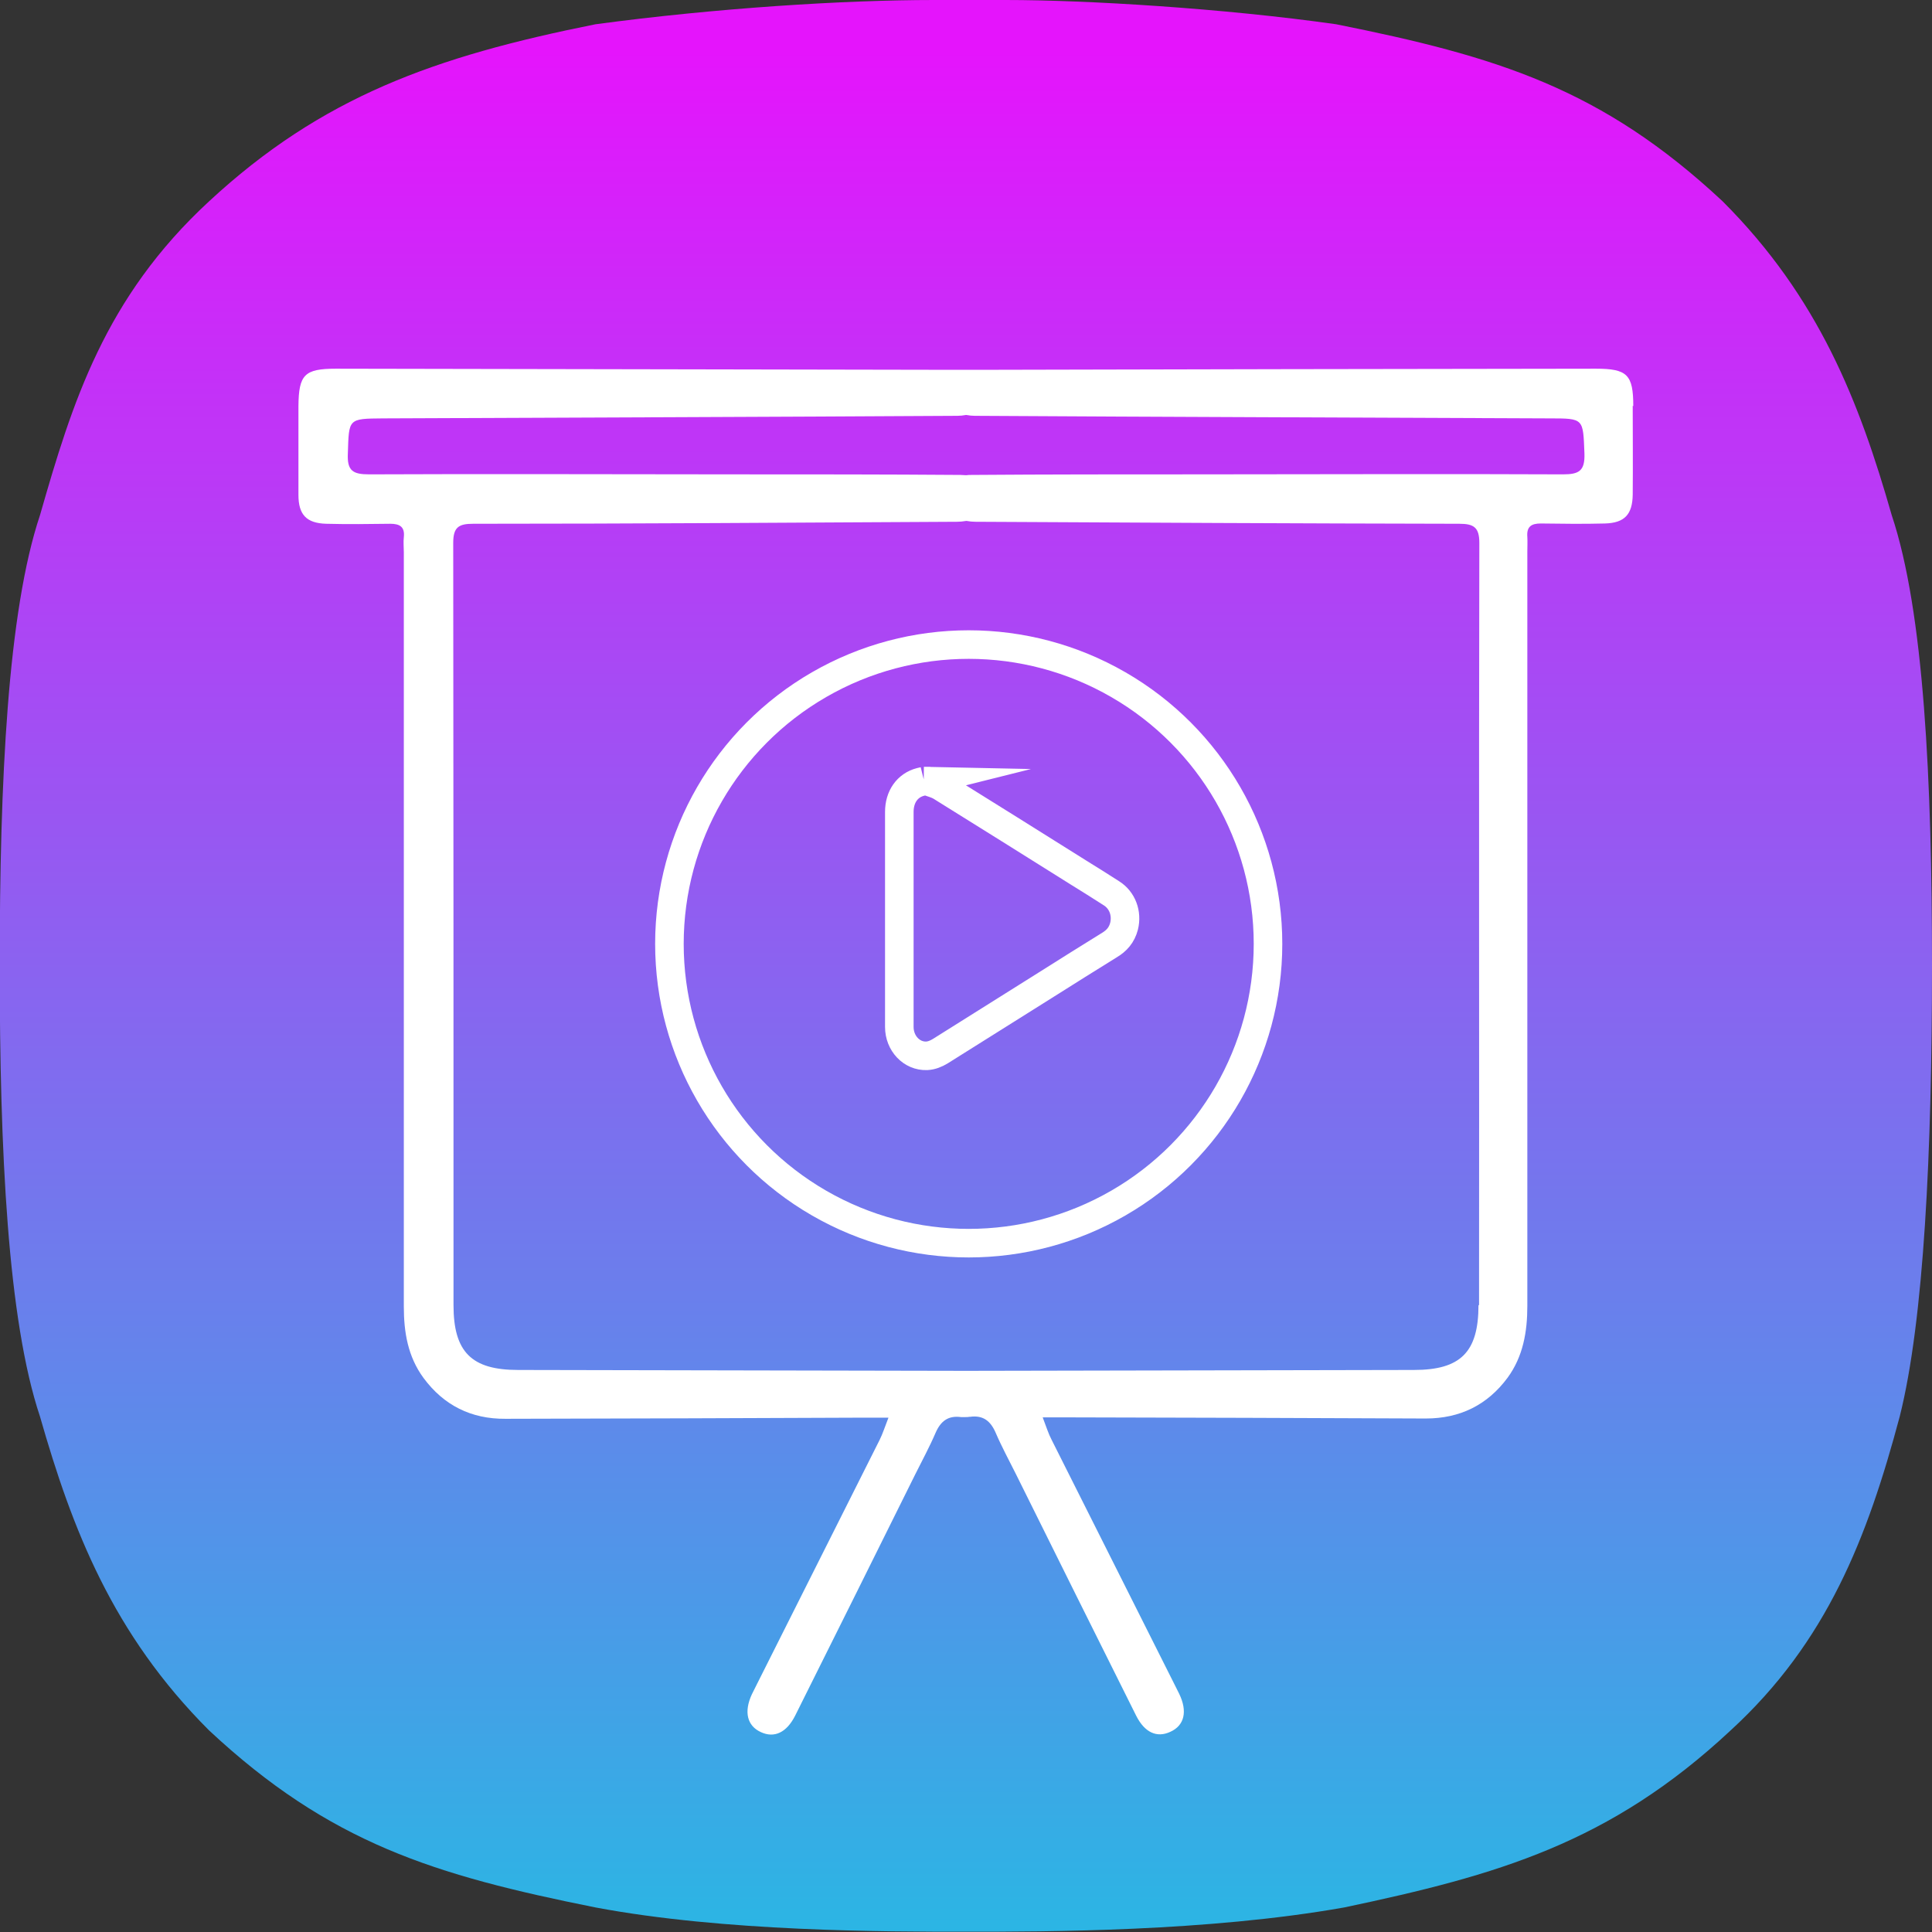 <?xml version="1.0" encoding="UTF-8"?>
<svg id="Layer_2" data-name="Layer 2" xmlns="http://www.w3.org/2000/svg" xmlns:xlink="http://www.w3.org/1999/xlink" viewBox="0 0 67.65 67.65">
  <rect x="0" y="0" width="67.65" height="67.65" fill="#333333" stroke="none"/>
  <defs>
    <style>
      .cls-1 {
        fill: #fff;
      }

      .cls-2 {
        fill: none;
        stroke: #fff;
        stroke-miterlimit: 10;
      }

      .cls-3 {
        fill: url(#linear-gradient);
      }
    </style>
    <linearGradient id="linear-gradient" x1="-480.39" y1="550.62" x2="-480.39" y2="547.45" gradientTransform="translate(10282.09 11746.56) scale(21.33 -21.33)" gradientUnits="userSpaceOnUse">
      <stop offset="0" stop-color="#e514fc"/>
      <stop offset="1" stop-color="#26bae3"/>
    </linearGradient>
  </defs>
  <g id="Layer_1-2" data-name="Layer 1" image-rendering="optimizeQuality" shape-rendering="geometricPrecision" text-rendering="geometricPrecision">
    <g>
      <path class="cls-3" d="m67.65,33.82c0-6.48-.28-12.4-1.41-15.78-1.13-3.95-2.54-7.61-5.92-10.99-4.23-3.95-7.89-5.07-13.53-6.2-3.95-.56-8.74-.85-11.56-.85h-2.54c-3.1,0-7.61.28-11.84.85-5.64,1.13-9.58,2.54-13.53,6.2-3.66,3.38-4.79,7.05-5.92,10.99-1.13,3.38-1.41,9.3-1.41,15.78s.28,12.4,1.41,15.78c1.13,3.95,2.54,7.61,5.92,10.99,4.23,3.95,7.89,5.07,13.53,6.2,4.51.85,10.15.85,12.97.85s8.46,0,13.25-.85c5.36-1.13,9.3-2.25,13.53-6.2,3.38-3.1,4.79-6.76,5.92-10.99.85-3.38,1.13-9.3,1.13-15.78h0Z"/>
      <g>
        <path class="cls-1" d="m57.19,14.22c0-1.1-.21-1.31-1.31-1.31-7.24.01-14.49.02-21.73.04-.11,0-.22,0-.33,0-.11,0-.22,0-.33,0-7.24-.01-14.49-.03-21.73-.04-1.1,0-1.3.21-1.31,1.31,0,1.04,0,2.08,0,3.11,0,.69.28.99.97,1.01.75.02,1.5.01,2.25,0,.33,0,.51.11.47.47-.02.17,0,.35,0,.52,0,8.8,0,17.6,0,26.41,0,.91.14,1.76.69,2.51.71.96,1.67,1.44,2.87,1.43,4.19-.01,8.38-.02,12.57-.04h.84c-.13.33-.2.56-.31.78-1.43,2.85-2.86,5.69-4.29,8.54-.06.12-.12.24-.18.36-.29.62-.17,1.11.31,1.33.47.22.9.02,1.2-.57,1.41-2.82,2.81-5.64,4.21-8.46.24-.48.5-.96.71-1.45.18-.41.44-.61.89-.55,0,0,.01,0,.02,0,.02,0,.05,0,.07,0,.02,0,.05,0,.07,0,.04,0,.09,0,.14-.01,0,0,.01,0,.02,0,.45-.06.71.14.89.55.21.49.47.97.71,1.45,1.4,2.82,2.8,5.64,4.21,8.46.3.6.73.79,1.2.57.49-.22.61-.71.31-1.33-.06-.12-.12-.24-.18-.36-1.43-2.85-2.86-5.69-4.29-8.54-.11-.21-.18-.44-.31-.78h.84c4.19.01,8.38.02,12.57.04,1.2,0,2.16-.47,2.87-1.43.54-.74.69-1.6.69-2.51,0-8.8,0-17.6,0-26.41,0-.17.01-.35,0-.52-.03-.36.14-.47.47-.47.75.01,1.5.02,2.25,0,.69-.02.96-.32.97-1.01.01-1.04,0-2.08,0-3.11Zm-5.42,31.48c0,1.65-.63,2.27-2.26,2.27-5.09.01-10.18.02-15.28.03-.09,0-.17,0-.26,0-.05,0-.1,0-.14,0-.05,0-.1,0-.15,0-.09,0-.18,0-.26,0-5.09-.01-10.19-.02-15.28-.03-1.63,0-2.26-.63-2.26-2.27,0-8.9,0-17.8-.01-26.69,0-.55.19-.67.7-.67,5.65,0,11.3-.04,16.95-.07.09,0,.2-.01.32-.03.11.02.22.03.31.03,5.65.03,11.3.06,16.95.07.51,0,.7.13.7.67-.02,8.9,0,17.8-.01,26.69Zm2.95-29.09c-4.25-.02-8.49,0-12.74,0-2.65,0-5.3,0-7.96.02-.06,0-.12,0-.19.01-.07,0-.14-.01-.2-.01-2.65-.02-5.3-.02-7.96-.02-4.25,0-8.49-.02-12.74,0-.57,0-.78-.12-.75-.73.04-1.22,0-1.22,1.23-1.23,6.71-.03,13.41-.05,20.12-.09.09,0,.19-.01.3-.03.11.02.21.03.3.03,6.71.04,13.41.06,20.12.09,1.22,0,1.18,0,1.23,1.23.02.61-.19.73-.75.73Z"/>
        <circle class="cls-2" cx="33.92" cy="33.05" r="10.48"/>
        <path class="cls-2" d="m32.35,27.35s.08,0,.12,0c.15.06.32.1.46.18,1.61,1,3.22,2.01,4.83,3.02.39.24.77.48,1.16.73.38.24.55.7.44,1.15-.08.31-.26.51-.51.66-.74.46-1.48.92-2.22,1.39-1.24.78-2.47,1.55-3.71,2.33-.15.09-.3.15-.47.16-.53.02-.96-.44-.96-1.01,0-.33,0-.66,0-1,0-2.18,0-4.35,0-6.53,0-.53.28-.93.74-1.05.04-.01.09-.02.13-.03Z"/>
      </g>
    </g>
  </g>
</svg>